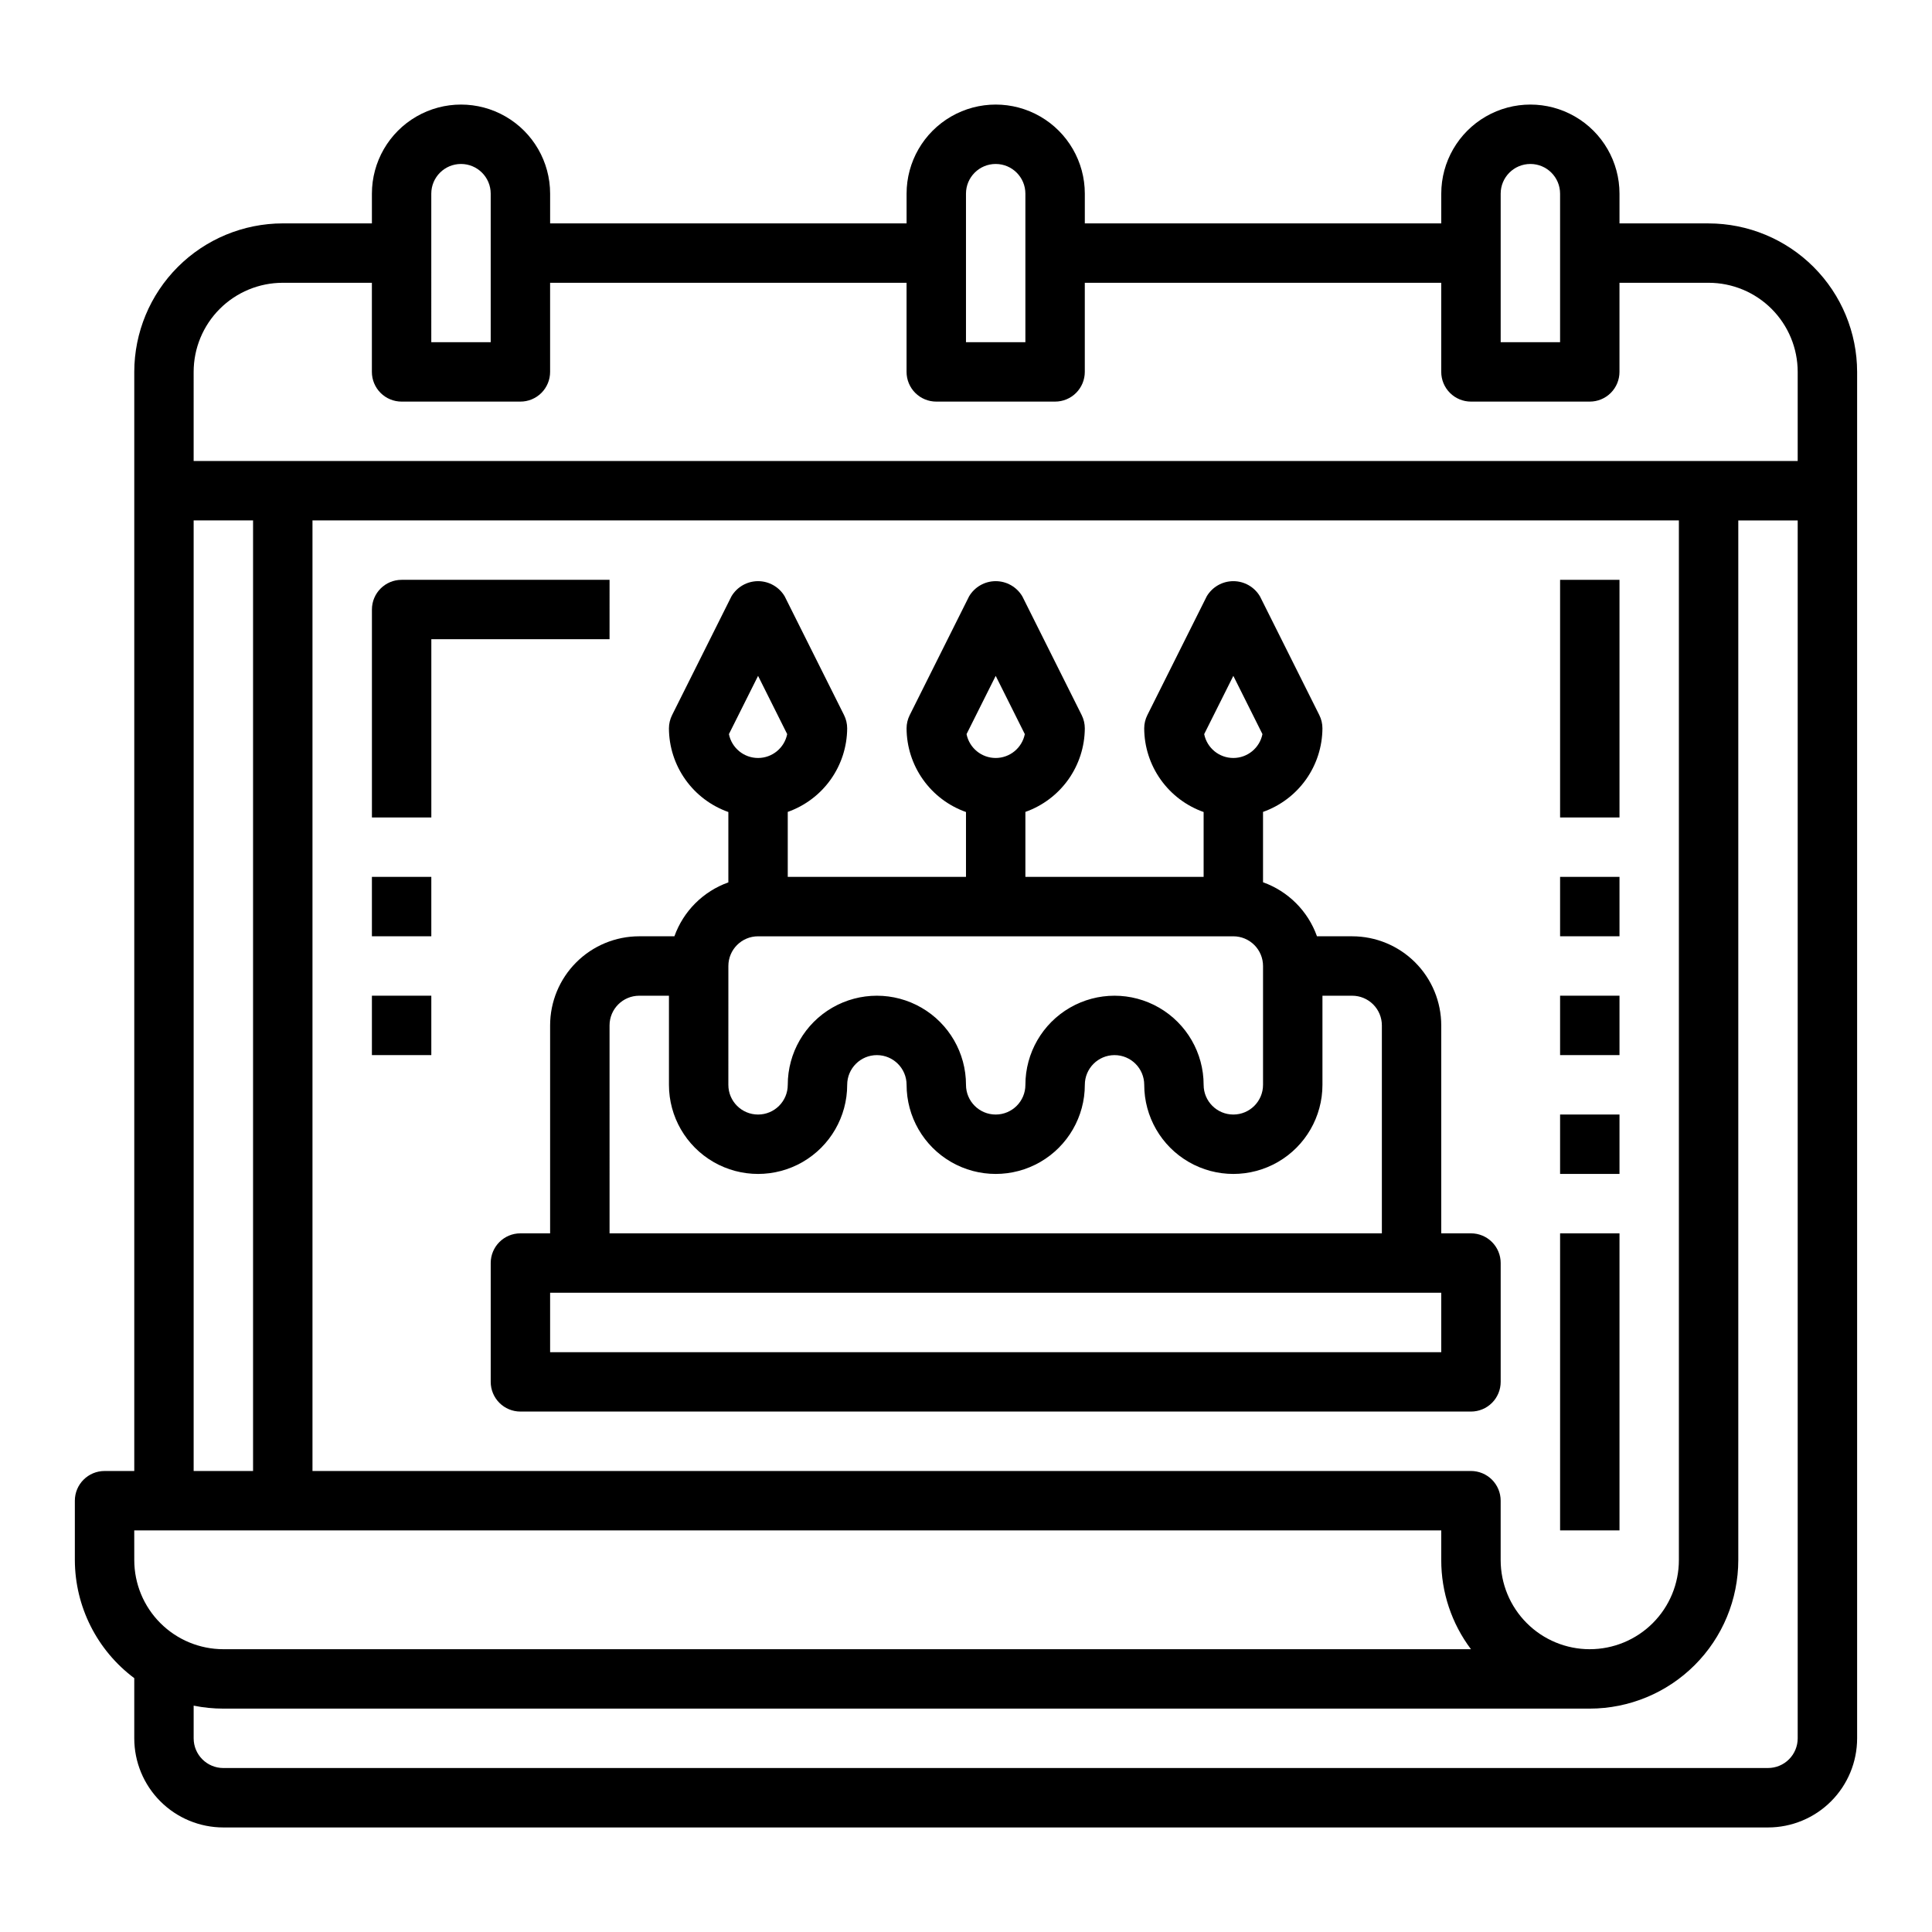 <?xml version="1.0" encoding="UTF-8"?>
<!-- Uploaded to: ICON Repo, www.iconrepo.com, Generator: ICON Repo Mixer Tools -->
<svg fill="#000000" width="800px" height="800px" version="1.1" viewBox="144 144 512 512" xmlns="http://www.w3.org/2000/svg">
 <g>
  <path d="m533.82 470.85h-7.875v-55.105c0-6.262-2.488-12.27-6.914-16.699-4.43-4.43-10.438-6.918-16.699-6.918h-9.32c-2.375-6.676-7.625-11.93-14.297-14.316v-18.648c4.582-1.621 8.555-4.617 11.375-8.578 2.816-3.965 4.344-8.699 4.367-13.559 0.004-1.223-0.281-2.426-0.824-3.519l-15.742-31.488h-0.004c-1.477-2.481-4.152-4.004-7.039-4.004-2.891 0-5.566 1.523-7.043 4.004l-15.742 31.488c-0.547 1.094-0.836 2.297-0.836 3.519 0.02 4.867 1.543 9.609 4.363 13.574 2.816 3.969 6.793 6.969 11.383 8.594v17.191h-47.234v-17.223c4.586-1.621 8.555-4.617 11.375-8.578 2.816-3.965 4.344-8.699 4.371-13.559 0-1.223-0.285-2.426-0.828-3.519l-15.742-31.488h-0.004c-1.477-2.481-4.152-4.004-7.039-4.004-2.891 0-5.562 1.523-7.043 4.004l-15.742 31.488c-0.547 1.094-0.836 2.297-0.836 3.519 0.02 4.867 1.543 9.609 4.363 13.574 2.816 3.969 6.793 6.969 11.383 8.594v17.191h-47.234v-17.223c4.586-1.621 8.555-4.617 11.375-8.578 2.816-3.965 4.344-8.699 4.371-13.559 0-1.223-0.281-2.426-0.828-3.519l-15.742-31.488c-1.48-2.481-4.156-4.004-7.043-4.004-2.891 0-5.562 1.523-7.043 4.004l-15.742 31.488c-0.547 1.094-0.832 2.297-0.836 3.519 0.02 4.867 1.543 9.609 4.363 13.574 2.816 3.969 6.793 6.969 11.383 8.594v18.648c-6.668 2.379-11.914 7.621-14.297 14.285h-9.32c-6.262 0-12.27 2.488-16.699 6.918-4.43 4.43-6.918 10.438-6.918 16.699v55.105h-7.871c-4.348 0-7.871 3.523-7.871 7.871v31.488c0 2.086 0.828 4.09 2.305 5.566 1.477 1.477 3.481 2.305 5.566 2.305h251.91c2.086 0 4.09-0.828 5.566-2.305 1.477-1.477 2.305-3.481 2.305-5.566v-31.488c0-2.086-0.828-4.09-2.305-5.566-1.477-1.477-3.481-2.305-5.566-2.305zm-125.95-147.74 7.715 15.438c-0.738 3.676-3.969 6.324-7.719 6.324s-6.981-2.648-7.719-6.324zm62.977 0 7.715 15.438c-0.738 3.676-3.969 6.324-7.719 6.324-3.754 0-6.981-2.648-7.719-6.324zm-125.95 0 7.715 15.438c-0.738 3.676-3.969 6.324-7.719 6.324s-6.981-2.648-7.719-6.324zm-7.871 76.895c0-4.348 3.523-7.875 7.871-7.875h125.95c2.086 0 4.09 0.832 5.566 2.309 1.477 1.477 2.305 3.477 2.305 5.566v31.488c0 4.348-3.523 7.871-7.871 7.871s-7.871-3.523-7.871-7.871c0-8.438-4.504-16.234-11.809-20.453-7.309-4.219-16.309-4.219-23.617 0-7.309 4.219-11.809 12.016-11.809 20.453 0 4.348-3.523 7.871-7.871 7.871s-7.871-3.523-7.871-7.871c0-8.438-4.504-16.234-11.809-20.453-7.309-4.219-16.309-4.219-23.617 0-7.309 4.219-11.809 12.016-11.809 20.453 0 4.348-3.523 7.871-7.871 7.871-4.348 0-7.871-3.523-7.871-7.871zm-31.488 15.742c0-4.348 3.523-7.871 7.871-7.871h7.871v23.617c0 8.434 4.504 16.23 11.809 20.449 7.309 4.219 16.309 4.219 23.617 0 7.305-4.219 11.809-12.016 11.809-20.449 0-4.348 3.523-7.875 7.871-7.875 4.348 0 7.871 3.527 7.871 7.875 0 8.434 4.5 16.23 11.809 20.449s16.309 4.219 23.617 0c7.305-4.219 11.809-12.016 11.809-20.449 0-4.348 3.523-7.875 7.871-7.875s7.871 3.527 7.871 7.875c0 8.434 4.5 16.23 11.809 20.449 7.305 4.219 16.309 4.219 23.617 0 7.305-4.219 11.805-12.016 11.805-20.449v-23.617h7.875c2.086 0 4.09 0.828 5.566 2.305 1.477 1.477 2.305 3.481 2.305 5.566v55.105h-204.67zm220.41 86.594h-236.16v-15.746h236.16z"/>
  <path d="m557.44 439.36h15.742v15.742h-15.742z"/>
  <path d="m557.44 407.87h15.742v15.742h-15.742z"/>
  <path d="m557.44 376.38h15.742v15.742h-15.742z"/>
  <path d="m557.44 297.66h15.742v62.977h-15.742z"/>
  <path d="m557.44 470.85h15.742v78.719h-15.742z"/>
  <path d="m305.54 297.66h-55.105c-4.348 0-7.871 3.523-7.871 7.871v55.105h15.742v-47.234h47.23z"/>
  <path d="m242.56 376.38h15.742v15.742h-15.742z"/>
  <path d="m242.56 407.87h15.742v15.742h-15.742z"/>
  <path d="m596.8 203.2h-23.617v-7.875c0-8.434-4.5-16.23-11.809-20.449s-16.309-4.219-23.617 0c-7.305 4.219-11.809 12.016-11.809 20.449v7.875h-94.461v-7.875c0-8.434-4.504-16.23-11.809-20.449-7.309-4.219-16.309-4.219-23.617 0s-11.809 12.016-11.809 20.449v7.875h-94.465v-7.875c0-8.434-4.5-16.23-11.809-20.449-7.305-4.219-16.309-4.219-23.613 0-7.309 4.219-11.809 12.016-11.809 20.449v7.875h-23.617c-10.434 0.012-20.438 4.16-27.816 11.539-7.379 7.379-11.531 17.383-11.543 27.82v291.27h-7.871c-4.348 0-7.875 3.523-7.875 7.871v15.742c0.039 12.324 5.871 23.91 15.746 31.285v15.949c0 6.262 2.488 12.27 6.918 16.699 4.426 4.43 10.434 6.918 16.699 6.918h409.34c6.262 0 12.27-2.488 16.699-6.918 4.43-4.43 6.918-10.438 6.918-16.699v-362.11c-0.012-10.438-4.164-20.441-11.543-27.82-7.379-7.379-17.383-11.527-27.816-11.539zm-55.105-7.875c0-4.348 3.523-7.871 7.871-7.871s7.871 3.523 7.871 7.871v39.359l-15.742 0.004zm-141.7 0c0-4.348 3.523-7.871 7.871-7.871s7.871 3.523 7.871 7.871v39.359l-15.742 0.004zm-141.7 0c0-4.348 3.527-7.871 7.875-7.871 4.348 0 7.871 3.523 7.871 7.871v39.359l-15.746 0.004zm-62.977 47.234c0-6.266 2.488-12.27 6.918-16.699 4.43-4.43 10.438-6.918 16.699-6.918h23.617v23.617c0 2.086 0.828 4.09 2.305 5.566 1.477 1.477 3.481 2.305 5.566 2.305h31.488c2.09 0 4.09-0.828 5.566-2.305s2.305-3.481 2.305-5.566v-23.617h94.465v23.617c0 2.086 0.828 4.09 2.305 5.566 1.477 1.477 3.481 2.305 5.566 2.305h31.488c2.09 0 4.09-0.828 5.566-2.305 1.477-1.477 2.309-3.481 2.309-5.566v-23.617h94.461v23.617c0 2.086 0.832 4.09 2.309 5.566 1.477 1.477 3.477 2.305 5.566 2.305h31.488c2.086 0 4.09-0.828 5.566-2.305 1.477-1.477 2.305-3.481 2.305-5.566v-23.617h23.617c6.262 0 12.27 2.488 16.699 6.918 4.426 4.43 6.914 10.434 6.914 16.699v23.617h-425.09zm369.99 338.5c-6.266 0-12.273-2.488-16.699-6.918-4.43-4.426-6.918-10.434-6.918-16.699v-15.742c0-2.09-0.828-4.09-2.305-5.566-1.477-1.477-3.481-2.305-5.566-2.305h-307.01v-251.91h362.11v275.52c0 6.266-2.488 12.273-6.914 16.699-4.43 4.43-10.438 6.918-16.699 6.918zm-369.99-299.14h15.746v251.91h-15.746zm-15.742 267.65h346.37v7.871c-0.012 8.52 2.75 16.812 7.875 23.617h-330.62c-6.266 0-12.273-2.488-16.699-6.918-4.43-4.426-6.918-10.434-6.918-16.699zm432.96 62.977h-409.34c-4.348 0-7.875-3.523-7.875-7.871v-8.66c2.594 0.527 5.231 0.789 7.875 0.789h362.11c10.434-0.016 20.438-4.164 27.816-11.543 7.379-7.379 11.531-17.383 11.543-27.82v-275.52h15.742v322.75c0 2.086-0.828 4.09-2.305 5.566-1.477 1.477-3.477 2.305-5.566 2.305z"/>
 </g>
</svg>